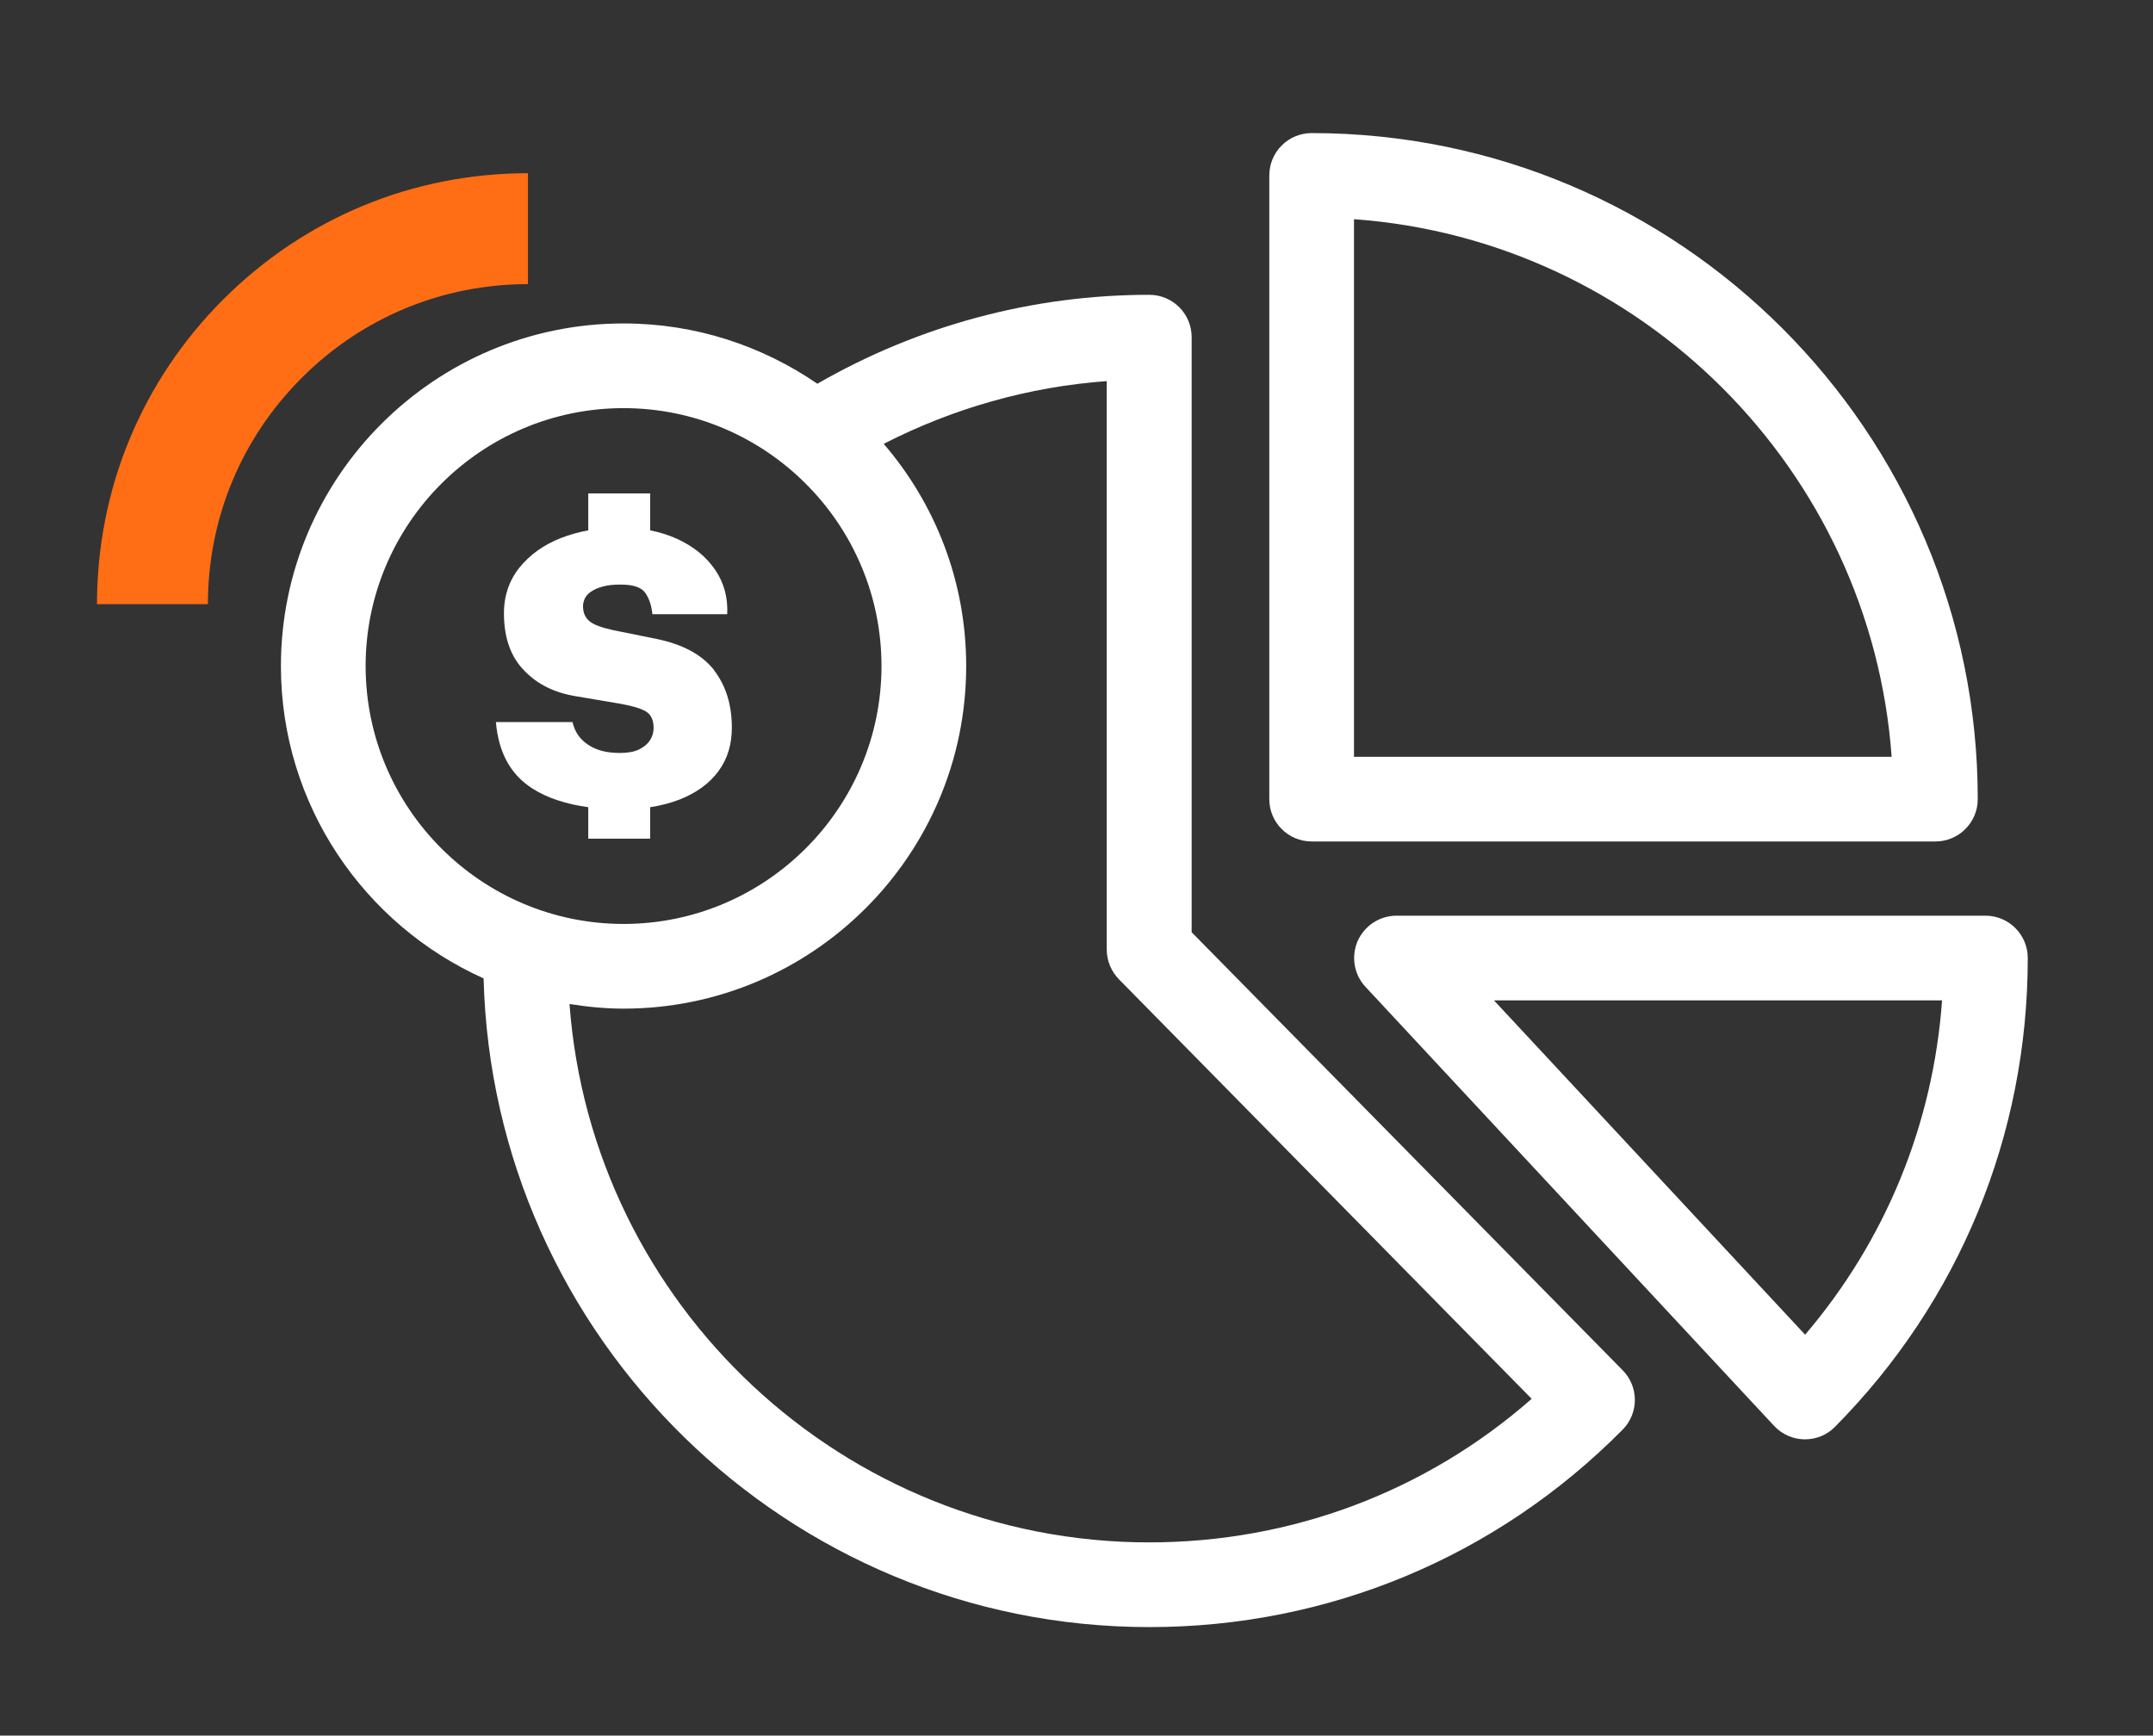 <svg xmlns="http://www.w3.org/2000/svg" id="Capa_1" data-name="Capa 1" viewBox="0 0 106.76 86.07"><rect x="0" y="0" width="106.76" height="86.07" fill="#333333" stroke="none"/><defs><style>      .cls-1 {        fill: #ff6e14;      }      .cls-1, .cls-2 {        stroke-width: 0px;      }      .cls-2 {        fill: #fff;      }    </style></defs><g><path class="cls-2" d="m59.09,46.22v-29.5c0-1.16-.94-2.1-2.1-2.1-5.81,0-11.46,1.53-16.46,4.41-2.74-1.88-6.04-2.99-9.61-2.99-9.37,0-16.99,7.62-16.99,16.99,0,6.89,4.13,12.83,10.05,15.49.46,17.81,15.09,32.17,33.01,32.17,8.88,0,17.22-3.48,23.47-9.79.81-.82.81-2.13,0-2.95l-21.38-21.73Zm-40.96-13.19c0-7.05,5.74-12.79,12.79-12.79s12.79,5.74,12.79,12.79-5.74,12.79-12.79,12.79-12.79-5.74-12.79-12.79Zm38.86,43.46c-15.18,0-27.65-11.79-28.75-26.7.88.14,1.77.23,2.68.23,9.37,0,16.99-7.62,16.99-16.99,0-4.21-1.54-8.05-4.09-11.02,3.44-1.76,7.19-2.83,11.06-3.11v28.19c0,.55.22,1.08.6,1.47l20.47,20.81c-5.25,4.61-11.92,7.12-18.98,7.12Z"></path><path class="cls-2" d="m65.04,41.73h30.93c1.16,0,2.1-.94,2.1-2.1,0-18.21-14.82-33.03-33.03-33.03-1.16,0-2.1.94-2.1,2.1v30.93c0,1.16.94,2.1,2.1,2.1Zm2.1-30.86c14.23,1.03,25.63,12.43,26.66,26.66h-26.66V10.87Z"></path><path class="cls-2" d="m98.47,45.41h-29.22c-.84,0-1.59.5-1.93,1.26-.33.77-.18,1.66.39,2.27l20.26,21.77c.39.42.93.66,1.5.67h.03c.56,0,1.1-.22,1.49-.62,6.17-6.23,9.56-14.48,9.56-23.25,0-1.16-.94-2.1-2.1-2.1Zm-8.96,20.78l-15.43-16.58h22.22c-.44,6.14-2.8,11.9-6.79,16.58Z"></path></g><path class="cls-1" d="m10.31,29.96h-5.5c0-5.71,2.22-11.07,6.26-15.11,4.04-4.04,9.4-6.26,15.11-6.26v5.5c-4.24,0-8.22,1.65-11.22,4.65-3,3-4.65,6.98-4.65,11.22Z"></path><path class="cls-2" d="m35.4,33.22c-.6-.76-1.55-1.27-2.87-1.54l-2.13-.43c-.59-.13-.99-.28-1.19-.46-.2-.18-.3-.42-.3-.73,0-.13.03-.25.09-.38.06-.13.16-.24.31-.34s.34-.19.57-.25c.24-.07.54-.1.89-.1.64,0,1.05.14,1.24.43.19.28.3.63.34,1.04h3.71c.04-.81-.15-1.54-.59-2.19-.44-.65-1.06-1.16-1.88-1.54-.41-.19-.86-.33-1.35-.43v-1.83h-3.07v1.83c-.47.09-.92.21-1.35.38-.87.34-1.56.84-2.08,1.49-.51.65-.77,1.43-.75,2.35.02,1.16.35,2.07,1.01,2.74.65.68,1.51,1.1,2.57,1.27l2.13.36c.58.1,1.01.22,1.29.37.28.15.42.43.42.84,0,.22-.06.43-.18.61-.12.19-.31.34-.55.46-.25.12-.56.17-.95.17-.64,0-1.16-.13-1.57-.41-.41-.27-.66-.64-.77-1.12h-3.8c.13,1.51.73,2.61,1.82,3.3.74.47,1.67.77,2.76.92v1.56h3.07v-1.56c.53-.08,1.02-.21,1.46-.38.83-.33,1.47-.79,1.92-1.4.45-.6.67-1.33.67-2.16,0-1.15-.3-2.1-.89-2.86Z"></path></svg>